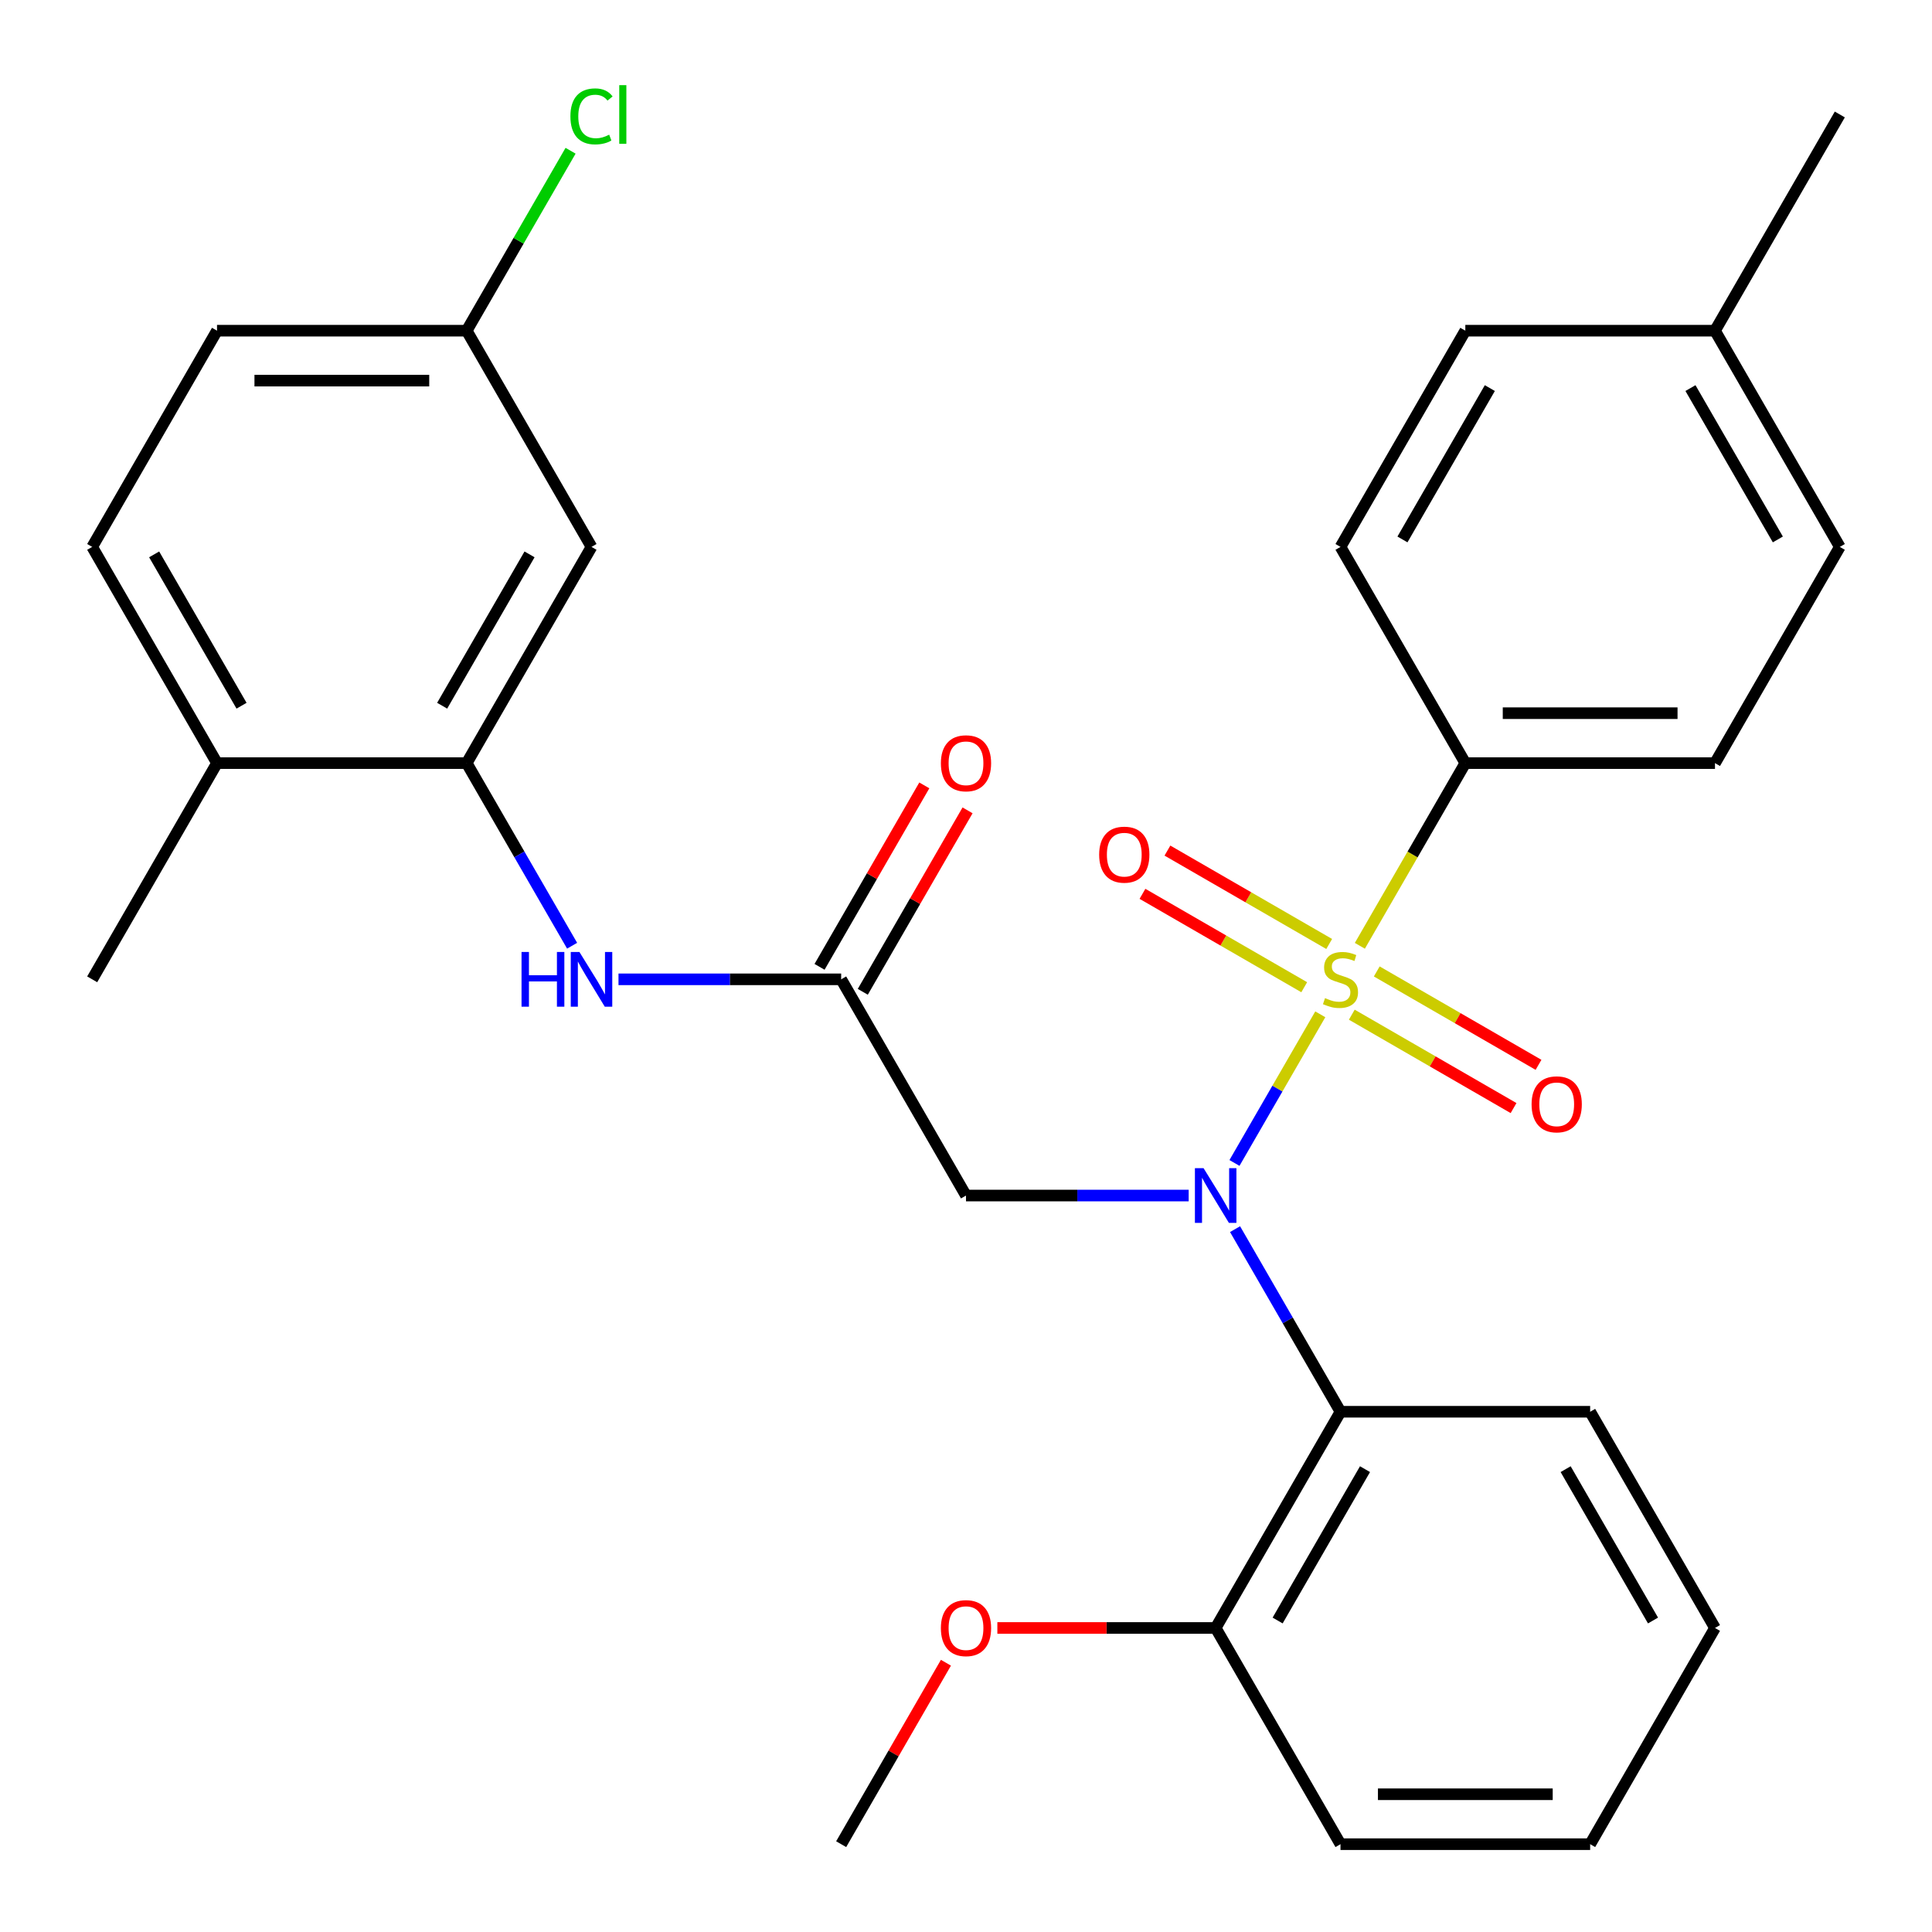 <?xml version='1.0' encoding='iso-8859-1'?>
<svg version='1.1' baseProfile='full'
              xmlns='http://www.w3.org/2000/svg'
                      xmlns:rdkit='http://www.rdkit.org/xml'
                      xmlns:xlink='http://www.w3.org/1999/xlink'
                  xml:space='preserve'
width='1000px' height='1000px' viewBox='0 0 1000 1000'>
<!-- END OF HEADER -->
<rect style='opacity:1.0;fill:#FFFFFF;stroke:none' width='1000' height='1000' x='0' y='0'> </rect>
<path class='bond-0' d='M 683.38,525.01 L 661.172,563.477' style='fill:none;fill-rule:evenodd;stroke:#CCCC00;stroke-width:6px;stroke-linecap:butt;stroke-linejoin:miter;stroke-opacity:1' />
<path class='bond-0' d='M 661.172,563.477 L 638.963,601.943' style='fill:none;fill-rule:evenodd;stroke:#0000FF;stroke-width:6px;stroke-linecap:butt;stroke-linejoin:miter;stroke-opacity:1' />
<path class='bond-5' d='M 703.854,489.549 L 731.151,442.268' style='fill:none;fill-rule:evenodd;stroke:#CCCC00;stroke-width:6px;stroke-linecap:butt;stroke-linejoin:miter;stroke-opacity:1' />
<path class='bond-5' d='M 731.151,442.268 L 758.449,394.988' style='fill:none;fill-rule:evenodd;stroke:#000000;stroke-width:6px;stroke-linecap:butt;stroke-linejoin:miter;stroke-opacity:1' />
<path class='bond-7' d='M 687.987,488.601 L 646.124,464.431' style='fill:none;fill-rule:evenodd;stroke:#CCCC00;stroke-width:6px;stroke-linecap:butt;stroke-linejoin:miter;stroke-opacity:1' />
<path class='bond-7' d='M 646.124,464.431 L 604.261,440.262' style='fill:none;fill-rule:evenodd;stroke:#FF0000;stroke-width:6px;stroke-linecap:butt;stroke-linejoin:miter;stroke-opacity:1' />
<path class='bond-7' d='M 675.065,510.983 L 633.202,486.814' style='fill:none;fill-rule:evenodd;stroke:#CCCC00;stroke-width:6px;stroke-linecap:butt;stroke-linejoin:miter;stroke-opacity:1' />
<path class='bond-7' d='M 633.202,486.814 L 591.339,462.644' style='fill:none;fill-rule:evenodd;stroke:#FF0000;stroke-width:6px;stroke-linecap:butt;stroke-linejoin:miter;stroke-opacity:1' />
<path class='bond-8' d='M 699.686,525.198 L 741.549,549.368' style='fill:none;fill-rule:evenodd;stroke:#CCCC00;stroke-width:6px;stroke-linecap:butt;stroke-linejoin:miter;stroke-opacity:1' />
<path class='bond-8' d='M 741.549,549.368 L 783.411,573.537' style='fill:none;fill-rule:evenodd;stroke:#FF0000;stroke-width:6px;stroke-linecap:butt;stroke-linejoin:miter;stroke-opacity:1' />
<path class='bond-8' d='M 712.608,502.816 L 754.471,526.985' style='fill:none;fill-rule:evenodd;stroke:#CCCC00;stroke-width:6px;stroke-linecap:butt;stroke-linejoin:miter;stroke-opacity:1' />
<path class='bond-8' d='M 754.471,526.985 L 796.334,551.155' style='fill:none;fill-rule:evenodd;stroke:#FF0000;stroke-width:6px;stroke-linecap:butt;stroke-linejoin:miter;stroke-opacity:1' />
<path class='bond-1' d='M 639.265,636.202 L 666.551,683.462' style='fill:none;fill-rule:evenodd;stroke:#0000FF;stroke-width:6px;stroke-linecap:butt;stroke-linejoin:miter;stroke-opacity:1' />
<path class='bond-1' d='M 666.551,683.462 L 693.836,730.722' style='fill:none;fill-rule:evenodd;stroke:#000000;stroke-width:6px;stroke-linecap:butt;stroke-linejoin:miter;stroke-opacity:1' />
<path class='bond-2' d='M 615.254,618.811 L 557.627,618.811' style='fill:none;fill-rule:evenodd;stroke:#0000FF;stroke-width:6px;stroke-linecap:butt;stroke-linejoin:miter;stroke-opacity:1' />
<path class='bond-2' d='M 557.627,618.811 L 500,618.811' style='fill:none;fill-rule:evenodd;stroke:#000000;stroke-width:6px;stroke-linecap:butt;stroke-linejoin:miter;stroke-opacity:1' />
<path class='bond-10' d='M 693.836,730.722 L 629.224,842.634' style='fill:none;fill-rule:evenodd;stroke:#000000;stroke-width:6px;stroke-linecap:butt;stroke-linejoin:miter;stroke-opacity:1' />
<path class='bond-10' d='M 706.527,760.432 L 661.298,838.77' style='fill:none;fill-rule:evenodd;stroke:#000000;stroke-width:6px;stroke-linecap:butt;stroke-linejoin:miter;stroke-opacity:1' />
<path class='bond-22' d='M 693.836,730.722 L 823.061,730.722' style='fill:none;fill-rule:evenodd;stroke:#000000;stroke-width:6px;stroke-linecap:butt;stroke-linejoin:miter;stroke-opacity:1' />
<path class='bond-3' d='M 500,618.811 L 435.388,506.899' style='fill:none;fill-rule:evenodd;stroke:#000000;stroke-width:6px;stroke-linecap:butt;stroke-linejoin:miter;stroke-opacity:1' />
<path class='bond-6' d='M 435.388,506.899 L 377.761,506.899' style='fill:none;fill-rule:evenodd;stroke:#000000;stroke-width:6px;stroke-linecap:butt;stroke-linejoin:miter;stroke-opacity:1' />
<path class='bond-6' d='M 377.761,506.899 L 320.134,506.899' style='fill:none;fill-rule:evenodd;stroke:#0000FF;stroke-width:6px;stroke-linecap:butt;stroke-linejoin:miter;stroke-opacity:1' />
<path class='bond-12' d='M 446.579,513.361 L 473.692,466.4' style='fill:none;fill-rule:evenodd;stroke:#000000;stroke-width:6px;stroke-linecap:butt;stroke-linejoin:miter;stroke-opacity:1' />
<path class='bond-12' d='M 473.692,466.4 L 500.804,419.44' style='fill:none;fill-rule:evenodd;stroke:#FF0000;stroke-width:6px;stroke-linecap:butt;stroke-linejoin:miter;stroke-opacity:1' />
<path class='bond-12' d='M 424.197,500.438 L 451.309,453.478' style='fill:none;fill-rule:evenodd;stroke:#000000;stroke-width:6px;stroke-linecap:butt;stroke-linejoin:miter;stroke-opacity:1' />
<path class='bond-12' d='M 451.309,453.478 L 478.422,406.517' style='fill:none;fill-rule:evenodd;stroke:#FF0000;stroke-width:6px;stroke-linecap:butt;stroke-linejoin:miter;stroke-opacity:1' />
<path class='bond-4' d='M 241.551,394.988 L 268.837,442.248' style='fill:none;fill-rule:evenodd;stroke:#000000;stroke-width:6px;stroke-linecap:butt;stroke-linejoin:miter;stroke-opacity:1' />
<path class='bond-4' d='M 268.837,442.248 L 296.123,489.509' style='fill:none;fill-rule:evenodd;stroke:#0000FF;stroke-width:6px;stroke-linecap:butt;stroke-linejoin:miter;stroke-opacity:1' />
<path class='bond-9' d='M 241.551,394.988 L 306.164,283.077' style='fill:none;fill-rule:evenodd;stroke:#000000;stroke-width:6px;stroke-linecap:butt;stroke-linejoin:miter;stroke-opacity:1' />
<path class='bond-9' d='M 228.861,365.279 L 274.089,286.941' style='fill:none;fill-rule:evenodd;stroke:#000000;stroke-width:6px;stroke-linecap:butt;stroke-linejoin:miter;stroke-opacity:1' />
<path class='bond-11' d='M 241.551,394.988 L 112.327,394.988' style='fill:none;fill-rule:evenodd;stroke:#000000;stroke-width:6px;stroke-linecap:butt;stroke-linejoin:miter;stroke-opacity:1' />
<path class='bond-13' d='M 758.449,394.988 L 887.673,394.988' style='fill:none;fill-rule:evenodd;stroke:#000000;stroke-width:6px;stroke-linecap:butt;stroke-linejoin:miter;stroke-opacity:1' />
<path class='bond-13' d='M 777.832,369.143 L 868.289,369.143' style='fill:none;fill-rule:evenodd;stroke:#000000;stroke-width:6px;stroke-linecap:butt;stroke-linejoin:miter;stroke-opacity:1' />
<path class='bond-14' d='M 758.449,394.988 L 693.836,283.077' style='fill:none;fill-rule:evenodd;stroke:#000000;stroke-width:6px;stroke-linecap:butt;stroke-linejoin:miter;stroke-opacity:1' />
<path class='bond-16' d='M 306.164,283.077 L 241.551,171.165' style='fill:none;fill-rule:evenodd;stroke:#000000;stroke-width:6px;stroke-linecap:butt;stroke-linejoin:miter;stroke-opacity:1' />
<path class='bond-23' d='M 629.224,842.634 L 572.727,842.634' style='fill:none;fill-rule:evenodd;stroke:#000000;stroke-width:6px;stroke-linecap:butt;stroke-linejoin:miter;stroke-opacity:1' />
<path class='bond-23' d='M 572.727,842.634 L 516.231,842.634' style='fill:none;fill-rule:evenodd;stroke:#FF0000;stroke-width:6px;stroke-linecap:butt;stroke-linejoin:miter;stroke-opacity:1' />
<path class='bond-25' d='M 629.224,842.634 L 693.836,954.545' style='fill:none;fill-rule:evenodd;stroke:#000000;stroke-width:6px;stroke-linecap:butt;stroke-linejoin:miter;stroke-opacity:1' />
<path class='bond-15' d='M 112.327,394.988 L 47.715,283.077' style='fill:none;fill-rule:evenodd;stroke:#000000;stroke-width:6px;stroke-linecap:butt;stroke-linejoin:miter;stroke-opacity:1' />
<path class='bond-15' d='M 125.018,365.279 L 79.789,286.941' style='fill:none;fill-rule:evenodd;stroke:#000000;stroke-width:6px;stroke-linecap:butt;stroke-linejoin:miter;stroke-opacity:1' />
<path class='bond-24' d='M 112.327,394.988 L 47.715,506.899' style='fill:none;fill-rule:evenodd;stroke:#000000;stroke-width:6px;stroke-linecap:butt;stroke-linejoin:miter;stroke-opacity:1' />
<path class='bond-18' d='M 887.673,394.988 L 952.285,283.077' style='fill:none;fill-rule:evenodd;stroke:#000000;stroke-width:6px;stroke-linecap:butt;stroke-linejoin:miter;stroke-opacity:1' />
<path class='bond-19' d='M 693.836,283.077 L 758.449,171.165' style='fill:none;fill-rule:evenodd;stroke:#000000;stroke-width:6px;stroke-linecap:butt;stroke-linejoin:miter;stroke-opacity:1' />
<path class='bond-19' d='M 725.911,279.212 L 771.139,200.874' style='fill:none;fill-rule:evenodd;stroke:#000000;stroke-width:6px;stroke-linecap:butt;stroke-linejoin:miter;stroke-opacity:1' />
<path class='bond-17' d='M 47.715,283.077 L 112.327,171.165' style='fill:none;fill-rule:evenodd;stroke:#000000;stroke-width:6px;stroke-linecap:butt;stroke-linejoin:miter;stroke-opacity:1' />
<path class='bond-20' d='M 241.551,171.165 L 268.439,124.595' style='fill:none;fill-rule:evenodd;stroke:#000000;stroke-width:6px;stroke-linecap:butt;stroke-linejoin:miter;stroke-opacity:1' />
<path class='bond-20' d='M 268.439,124.595 L 295.326,78.024' style='fill:none;fill-rule:evenodd;stroke:#00CC00;stroke-width:6px;stroke-linecap:butt;stroke-linejoin:miter;stroke-opacity:1' />
<path class='bond-32' d='M 241.551,171.165 L 112.327,171.165' style='fill:none;fill-rule:evenodd;stroke:#000000;stroke-width:6px;stroke-linecap:butt;stroke-linejoin:miter;stroke-opacity:1' />
<path class='bond-32' d='M 222.168,197.01 L 131.711,197.01' style='fill:none;fill-rule:evenodd;stroke:#000000;stroke-width:6px;stroke-linecap:butt;stroke-linejoin:miter;stroke-opacity:1' />
<path class='bond-30' d='M 952.285,283.077 L 887.673,171.165' style='fill:none;fill-rule:evenodd;stroke:#000000;stroke-width:6px;stroke-linecap:butt;stroke-linejoin:miter;stroke-opacity:1' />
<path class='bond-30' d='M 920.211,279.212 L 874.982,200.874' style='fill:none;fill-rule:evenodd;stroke:#000000;stroke-width:6px;stroke-linecap:butt;stroke-linejoin:miter;stroke-opacity:1' />
<path class='bond-21' d='M 758.449,171.165 L 887.673,171.165' style='fill:none;fill-rule:evenodd;stroke:#000000;stroke-width:6px;stroke-linecap:butt;stroke-linejoin:miter;stroke-opacity:1' />
<path class='bond-26' d='M 887.673,171.165 L 952.285,59.254' style='fill:none;fill-rule:evenodd;stroke:#000000;stroke-width:6px;stroke-linecap:butt;stroke-linejoin:miter;stroke-opacity:1' />
<path class='bond-28' d='M 823.061,730.722 L 887.673,842.634' style='fill:none;fill-rule:evenodd;stroke:#000000;stroke-width:6px;stroke-linecap:butt;stroke-linejoin:miter;stroke-opacity:1' />
<path class='bond-28' d='M 810.37,760.432 L 855.599,838.77' style='fill:none;fill-rule:evenodd;stroke:#000000;stroke-width:6px;stroke-linecap:butt;stroke-linejoin:miter;stroke-opacity:1' />
<path class='bond-27' d='M 489.613,860.625 L 462.5,907.585' style='fill:none;fill-rule:evenodd;stroke:#FF0000;stroke-width:6px;stroke-linecap:butt;stroke-linejoin:miter;stroke-opacity:1' />
<path class='bond-27' d='M 462.5,907.585 L 435.388,954.545' style='fill:none;fill-rule:evenodd;stroke:#000000;stroke-width:6px;stroke-linecap:butt;stroke-linejoin:miter;stroke-opacity:1' />
<path class='bond-31' d='M 693.836,954.545 L 823.061,954.545' style='fill:none;fill-rule:evenodd;stroke:#000000;stroke-width:6px;stroke-linecap:butt;stroke-linejoin:miter;stroke-opacity:1' />
<path class='bond-31' d='M 713.22,928.701 L 803.677,928.701' style='fill:none;fill-rule:evenodd;stroke:#000000;stroke-width:6px;stroke-linecap:butt;stroke-linejoin:miter;stroke-opacity:1' />
<path class='bond-29' d='M 887.673,842.634 L 823.061,954.545' style='fill:none;fill-rule:evenodd;stroke:#000000;stroke-width:6px;stroke-linecap:butt;stroke-linejoin:miter;stroke-opacity:1' />
<path  class='atom-0' d='M 685.836 516.619
Q 686.156 516.739, 687.476 517.299
Q 688.796 517.859, 690.236 518.219
Q 691.716 518.539, 693.156 518.539
Q 695.836 518.539, 697.396 517.259
Q 698.956 515.939, 698.956 513.659
Q 698.956 512.099, 698.156 511.139
Q 697.396 510.179, 696.196 509.659
Q 694.996 509.139, 692.996 508.539
Q 690.476 507.779, 688.956 507.059
Q 687.476 506.339, 686.396 504.819
Q 685.356 503.299, 685.356 500.739
Q 685.356 497.179, 687.756 494.979
Q 690.196 492.779, 694.996 492.779
Q 698.276 492.779, 701.996 494.339
L 701.076 497.419
Q 697.676 496.019, 695.116 496.019
Q 692.356 496.019, 690.836 497.179
Q 689.316 498.299, 689.356 500.259
Q 689.356 501.779, 690.116 502.699
Q 690.916 503.619, 692.036 504.139
Q 693.196 504.659, 695.116 505.259
Q 697.676 506.059, 699.196 506.859
Q 700.716 507.659, 701.796 509.299
Q 702.916 510.899, 702.916 513.659
Q 702.916 517.579, 700.276 519.699
Q 697.676 521.779, 693.316 521.779
Q 690.796 521.779, 688.876 521.219
Q 686.996 520.699, 684.756 519.779
L 685.836 516.619
' fill='#CCCC00'/>
<path  class='atom-1' d='M 622.964 604.651
L 632.244 619.651
Q 633.164 621.131, 634.644 623.811
Q 636.124 626.491, 636.204 626.651
L 636.204 604.651
L 639.964 604.651
L 639.964 632.971
L 636.084 632.971
L 626.124 616.571
Q 624.964 614.651, 623.724 612.451
Q 622.524 610.251, 622.164 609.571
L 622.164 632.971
L 618.484 632.971
L 618.484 604.651
L 622.964 604.651
' fill='#0000FF'/>
<path  class='atom-7' d='M 269.944 492.739
L 273.784 492.739
L 273.784 504.779
L 288.264 504.779
L 288.264 492.739
L 292.104 492.739
L 292.104 521.059
L 288.264 521.059
L 288.264 507.979
L 273.784 507.979
L 273.784 521.059
L 269.944 521.059
L 269.944 492.739
' fill='#0000FF'/>
<path  class='atom-7' d='M 299.904 492.739
L 309.184 507.739
Q 310.104 509.219, 311.584 511.899
Q 313.064 514.579, 313.144 514.739
L 313.144 492.739
L 316.904 492.739
L 316.904 521.059
L 313.024 521.059
L 303.064 504.659
Q 301.904 502.739, 300.664 500.539
Q 299.464 498.339, 299.104 497.659
L 299.104 521.059
L 295.424 521.059
L 295.424 492.739
L 299.904 492.739
' fill='#0000FF'/>
<path  class='atom-8' d='M 568.925 442.367
Q 568.925 435.567, 572.285 431.767
Q 575.645 427.967, 581.925 427.967
Q 588.205 427.967, 591.565 431.767
Q 594.925 435.567, 594.925 442.367
Q 594.925 449.247, 591.525 453.167
Q 588.125 457.047, 581.925 457.047
Q 575.685 457.047, 572.285 453.167
Q 568.925 449.287, 568.925 442.367
M 581.925 453.847
Q 586.245 453.847, 588.565 450.967
Q 590.925 448.047, 590.925 442.367
Q 590.925 436.807, 588.565 434.007
Q 586.245 431.167, 581.925 431.167
Q 577.605 431.167, 575.245 433.967
Q 572.925 436.767, 572.925 442.367
Q 572.925 448.087, 575.245 450.967
Q 577.605 453.847, 581.925 453.847
' fill='#FF0000'/>
<path  class='atom-9' d='M 792.748 571.592
Q 792.748 564.792, 796.108 560.992
Q 799.468 557.192, 805.748 557.192
Q 812.028 557.192, 815.388 560.992
Q 818.748 564.792, 818.748 571.592
Q 818.748 578.472, 815.348 582.392
Q 811.948 586.272, 805.748 586.272
Q 799.508 586.272, 796.108 582.392
Q 792.748 578.512, 792.748 571.592
M 805.748 583.072
Q 810.068 583.072, 812.388 580.192
Q 814.748 577.272, 814.748 571.592
Q 814.748 566.032, 812.388 563.232
Q 810.068 560.392, 805.748 560.392
Q 801.428 560.392, 799.068 563.192
Q 796.748 565.992, 796.748 571.592
Q 796.748 577.312, 799.068 580.192
Q 801.428 583.072, 805.748 583.072
' fill='#FF0000'/>
<path  class='atom-13' d='M 487 395.068
Q 487 388.268, 490.36 384.468
Q 493.72 380.668, 500 380.668
Q 506.28 380.668, 509.64 384.468
Q 513 388.268, 513 395.068
Q 513 401.948, 509.6 405.868
Q 506.2 409.748, 500 409.748
Q 493.76 409.748, 490.36 405.868
Q 487 401.988, 487 395.068
M 500 406.548
Q 504.32 406.548, 506.64 403.668
Q 509 400.748, 509 395.068
Q 509 389.508, 506.64 386.708
Q 504.32 383.868, 500 383.868
Q 495.68 383.868, 493.32 386.668
Q 491 389.468, 491 395.068
Q 491 400.788, 493.32 403.668
Q 495.68 406.548, 500 406.548
' fill='#FF0000'/>
<path  class='atom-21' d='M 295.244 60.233
Q 295.244 53.194, 298.524 49.514
Q 301.844 45.794, 308.124 45.794
Q 313.964 45.794, 317.084 49.913
L 314.444 52.074
Q 312.164 49.074, 308.124 49.074
Q 303.844 49.074, 301.564 51.953
Q 299.324 54.794, 299.324 60.233
Q 299.324 65.834, 301.644 68.713
Q 304.004 71.594, 308.564 71.594
Q 311.684 71.594, 315.324 69.713
L 316.444 72.713
Q 314.964 73.674, 312.724 74.234
Q 310.484 74.793, 308.004 74.793
Q 301.844 74.793, 298.524 71.034
Q 295.244 67.273, 295.244 60.233
' fill='#00CC00'/>
<path  class='atom-21' d='M 320.524 44.074
L 324.204 44.074
L 324.204 74.433
L 320.524 74.433
L 320.524 44.074
' fill='#00CC00'/>
<path  class='atom-24' d='M 487 842.714
Q 487 835.914, 490.36 832.114
Q 493.72 828.314, 500 828.314
Q 506.28 828.314, 509.64 832.114
Q 513 835.914, 513 842.714
Q 513 849.594, 509.6 853.514
Q 506.2 857.394, 500 857.394
Q 493.76 857.394, 490.36 853.514
Q 487 849.634, 487 842.714
M 500 854.194
Q 504.32 854.194, 506.64 851.314
Q 509 848.394, 509 842.714
Q 509 837.154, 506.64 834.354
Q 504.32 831.514, 500 831.514
Q 495.68 831.514, 493.32 834.314
Q 491 837.114, 491 842.714
Q 491 848.434, 493.32 851.314
Q 495.68 854.194, 500 854.194
' fill='#FF0000'/>
</svg>
